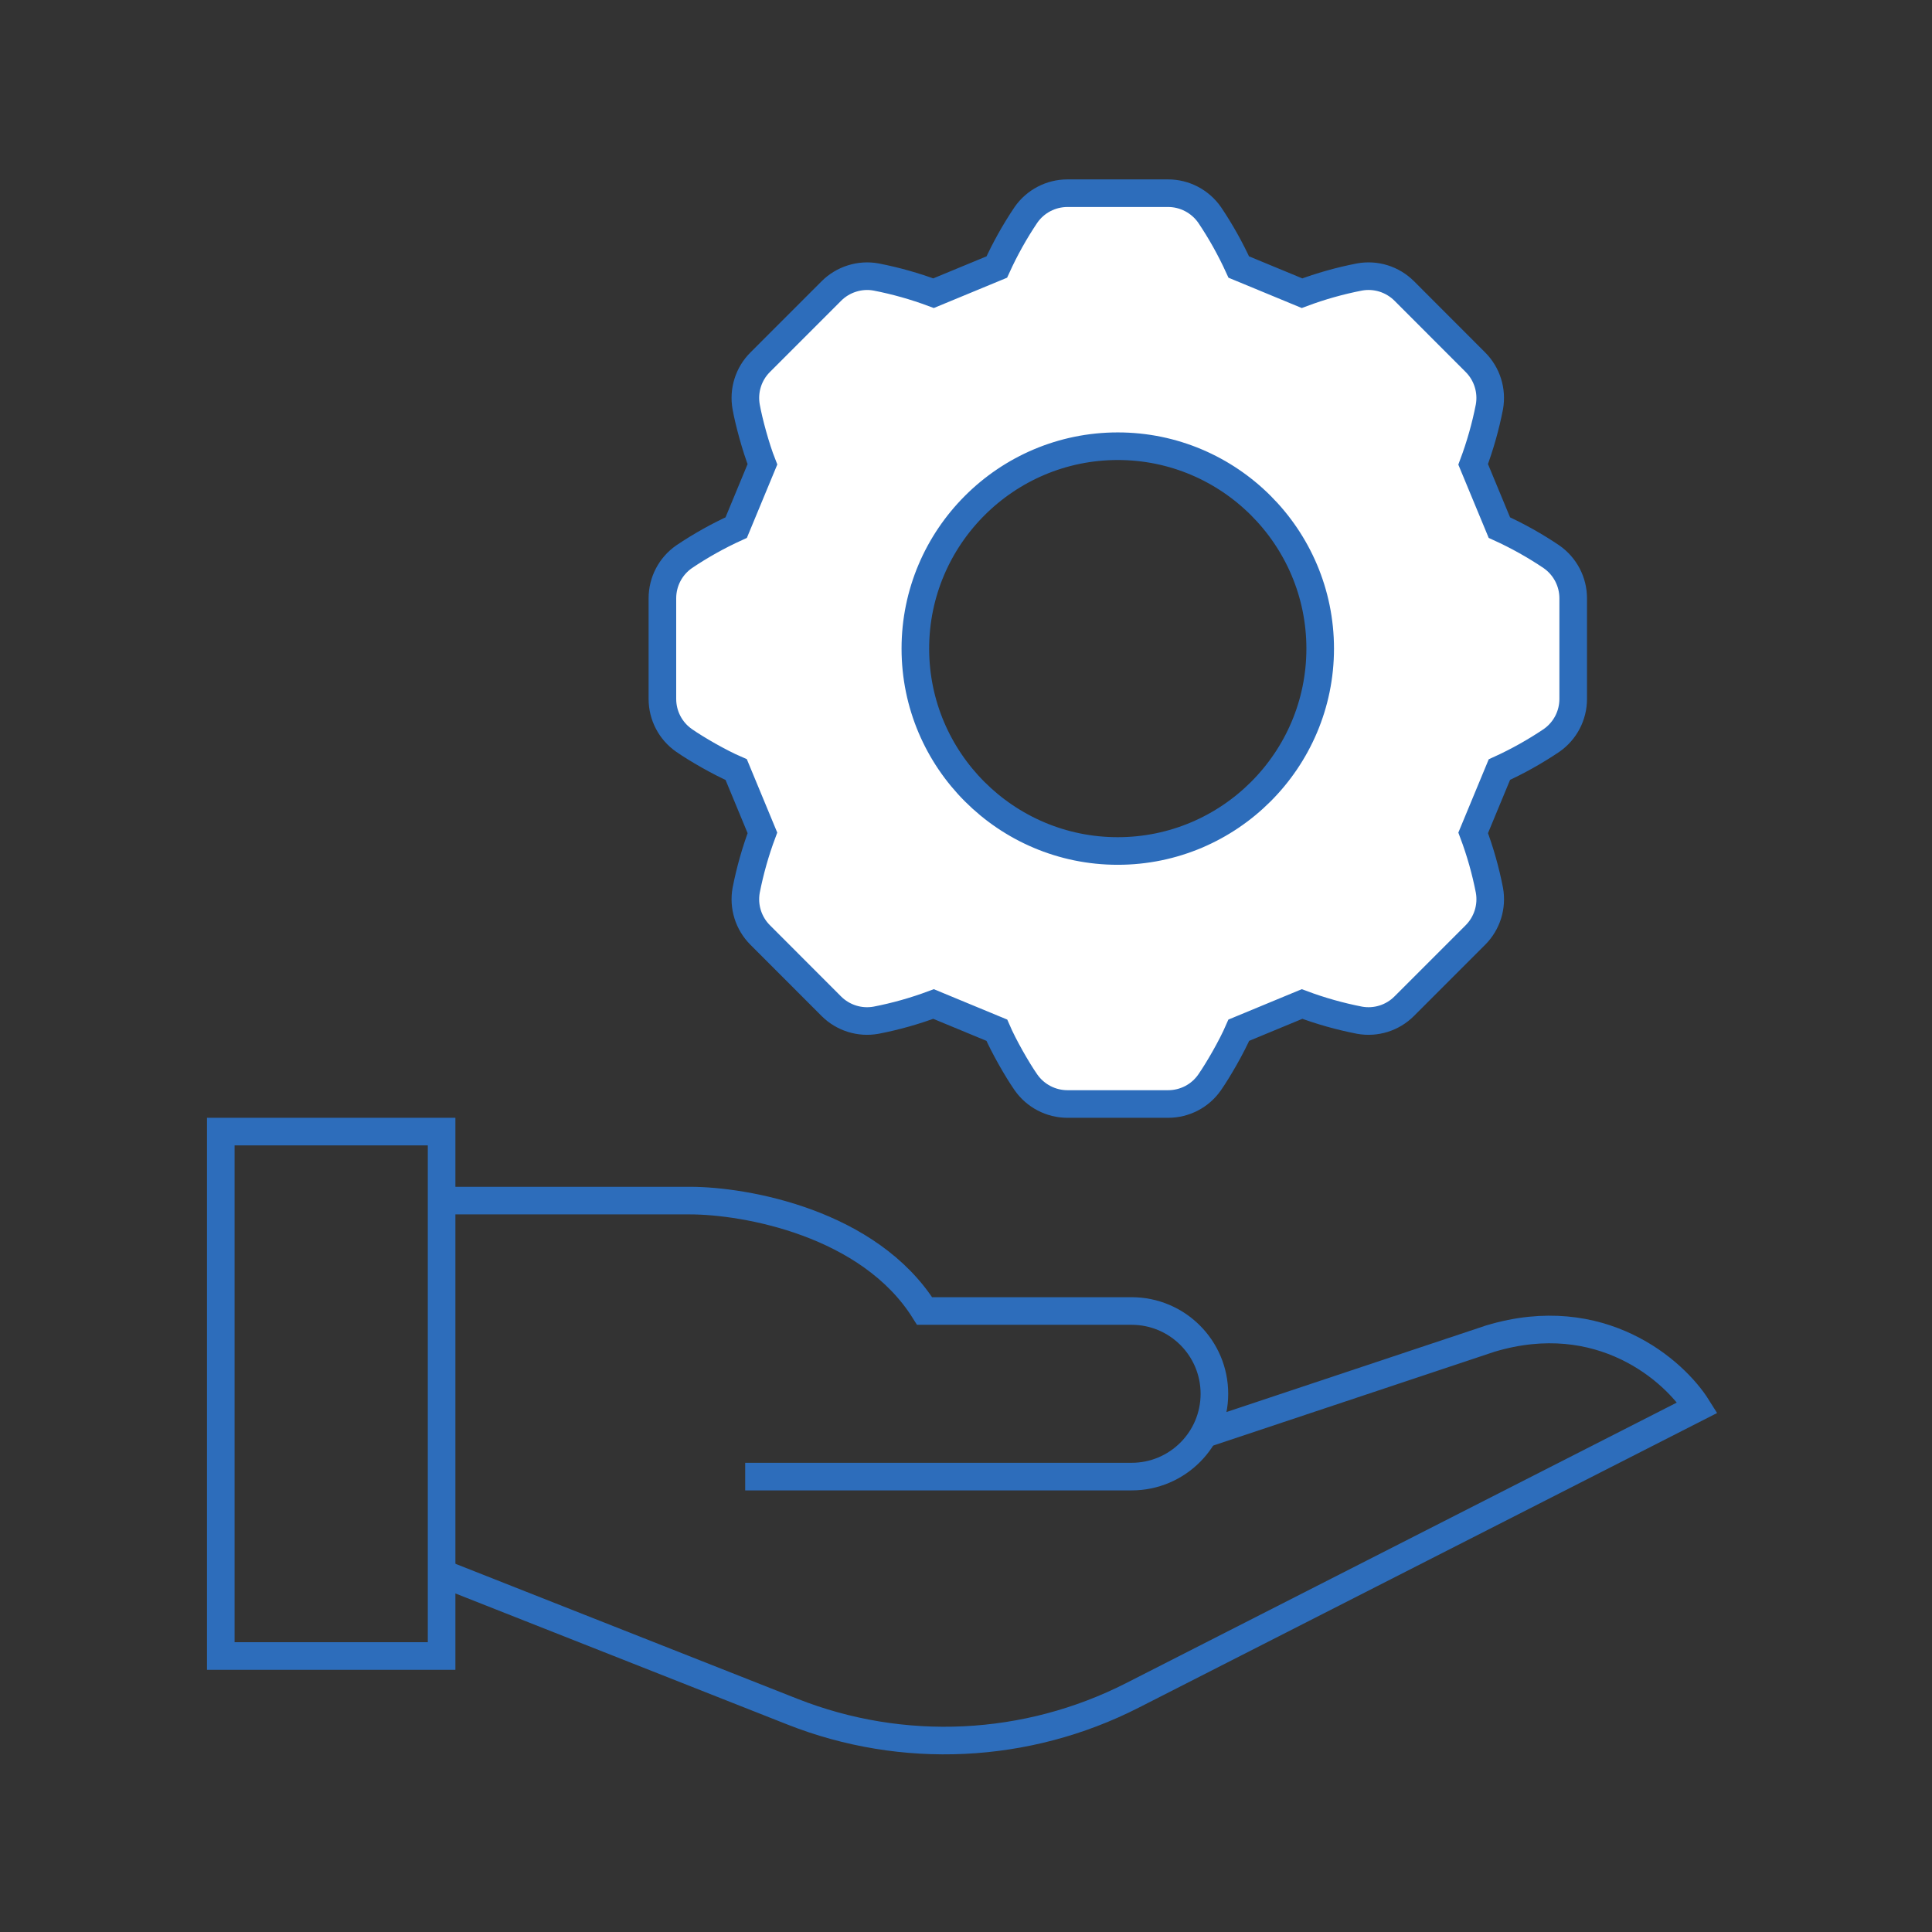 <?xml version="1.0" encoding="UTF-8"?>
<svg xmlns="http://www.w3.org/2000/svg" width="70" height="70" viewBox="0 0 70 70" fill="none">
  <rect x="0" y="0" width="70" height="70" fill="#333333" stroke="none"/>
  <path d="M16 56.999L28.709 62.016C32.709 63.595 37.194 63.381 41.026 61.429L61.5 50.999C60.667 49.666 58 47.299 54 48.499L43.5 52" stroke="#2D6DBB"></path>
  <path d="M56.212 20.172C55.613 19.768 54.982 19.415 54.325 19.116L53.375 16.824C53.628 16.148 53.825 15.452 53.964 14.743C54.07 14.152 53.88 13.546 53.455 13.122L50.878 10.542C50.668 10.333 50.411 10.178 50.129 10.089C49.846 10.001 49.547 9.983 49.256 10.036C48.547 10.174 47.851 10.37 47.175 10.623L44.883 9.675C44.583 9.018 44.23 8.386 43.827 7.787C43.657 7.544 43.432 7.346 43.171 7.209C42.909 7.072 42.619 7 42.324 7H38.676C38.076 7 37.513 7.294 37.171 7.787C36.768 8.386 36.415 9.018 36.116 9.675L33.824 10.623C33.147 10.37 32.451 10.174 31.742 10.036C31.452 9.983 31.153 10.002 30.871 10.091C30.589 10.179 30.332 10.334 30.122 10.544L27.544 13.123C27.118 13.546 26.929 14.152 27.035 14.743C27.131 15.28 27.384 16.219 27.624 16.824L26.674 19.116C26.017 19.415 25.386 19.768 24.786 20.172C24.293 20.515 24 21.076 24 21.677V25.323C24 25.924 24.293 26.486 24.786 26.828C25.229 27.137 26.072 27.625 26.674 27.884L27.624 30.176C27.371 30.852 27.174 31.548 27.035 32.257C26.929 32.848 27.118 33.454 27.544 33.878L30.121 36.458C30.546 36.882 31.152 37.071 31.742 36.964C32.451 36.827 33.148 36.63 33.824 36.377L36.116 37.326C36.367 37.907 36.853 38.758 37.171 39.214C37.514 39.706 38.076 40 38.677 40H42.324C42.924 40 43.487 39.708 43.828 39.214C44.137 38.77 44.625 37.927 44.885 37.326L47.176 36.377C47.853 36.63 48.549 36.826 49.258 36.964C49.848 37.071 50.454 36.882 50.878 36.456L53.456 33.878C53.881 33.453 54.071 32.848 53.965 32.257C53.827 31.548 53.63 30.852 53.376 30.176L54.326 27.884C54.983 27.585 55.614 27.232 56.214 26.828C56.707 26.486 57 25.924 57 25.323V21.677C57 21.076 56.705 20.515 56.212 20.172ZM40.497 30.833C36.454 30.833 33.165 27.544 33.165 23.5C33.165 19.458 36.456 16.167 40.499 16.167C44.543 16.167 47.833 19.456 47.833 23.5C47.833 27.544 44.542 30.833 40.497 30.833Z" fill="white" stroke="#2D6DBB"></path>
  <path d="M16 43.5V41H8V60H16V43.5ZM16 43.5H25C27 43.5 31.5 44.3 33.5 47.5H41C42.657 47.5 44 48.843 44 50.5V50.5C44 52.157 42.657 53.5 41 53.5H27" stroke="#2D6DBB"></path>
</svg>
